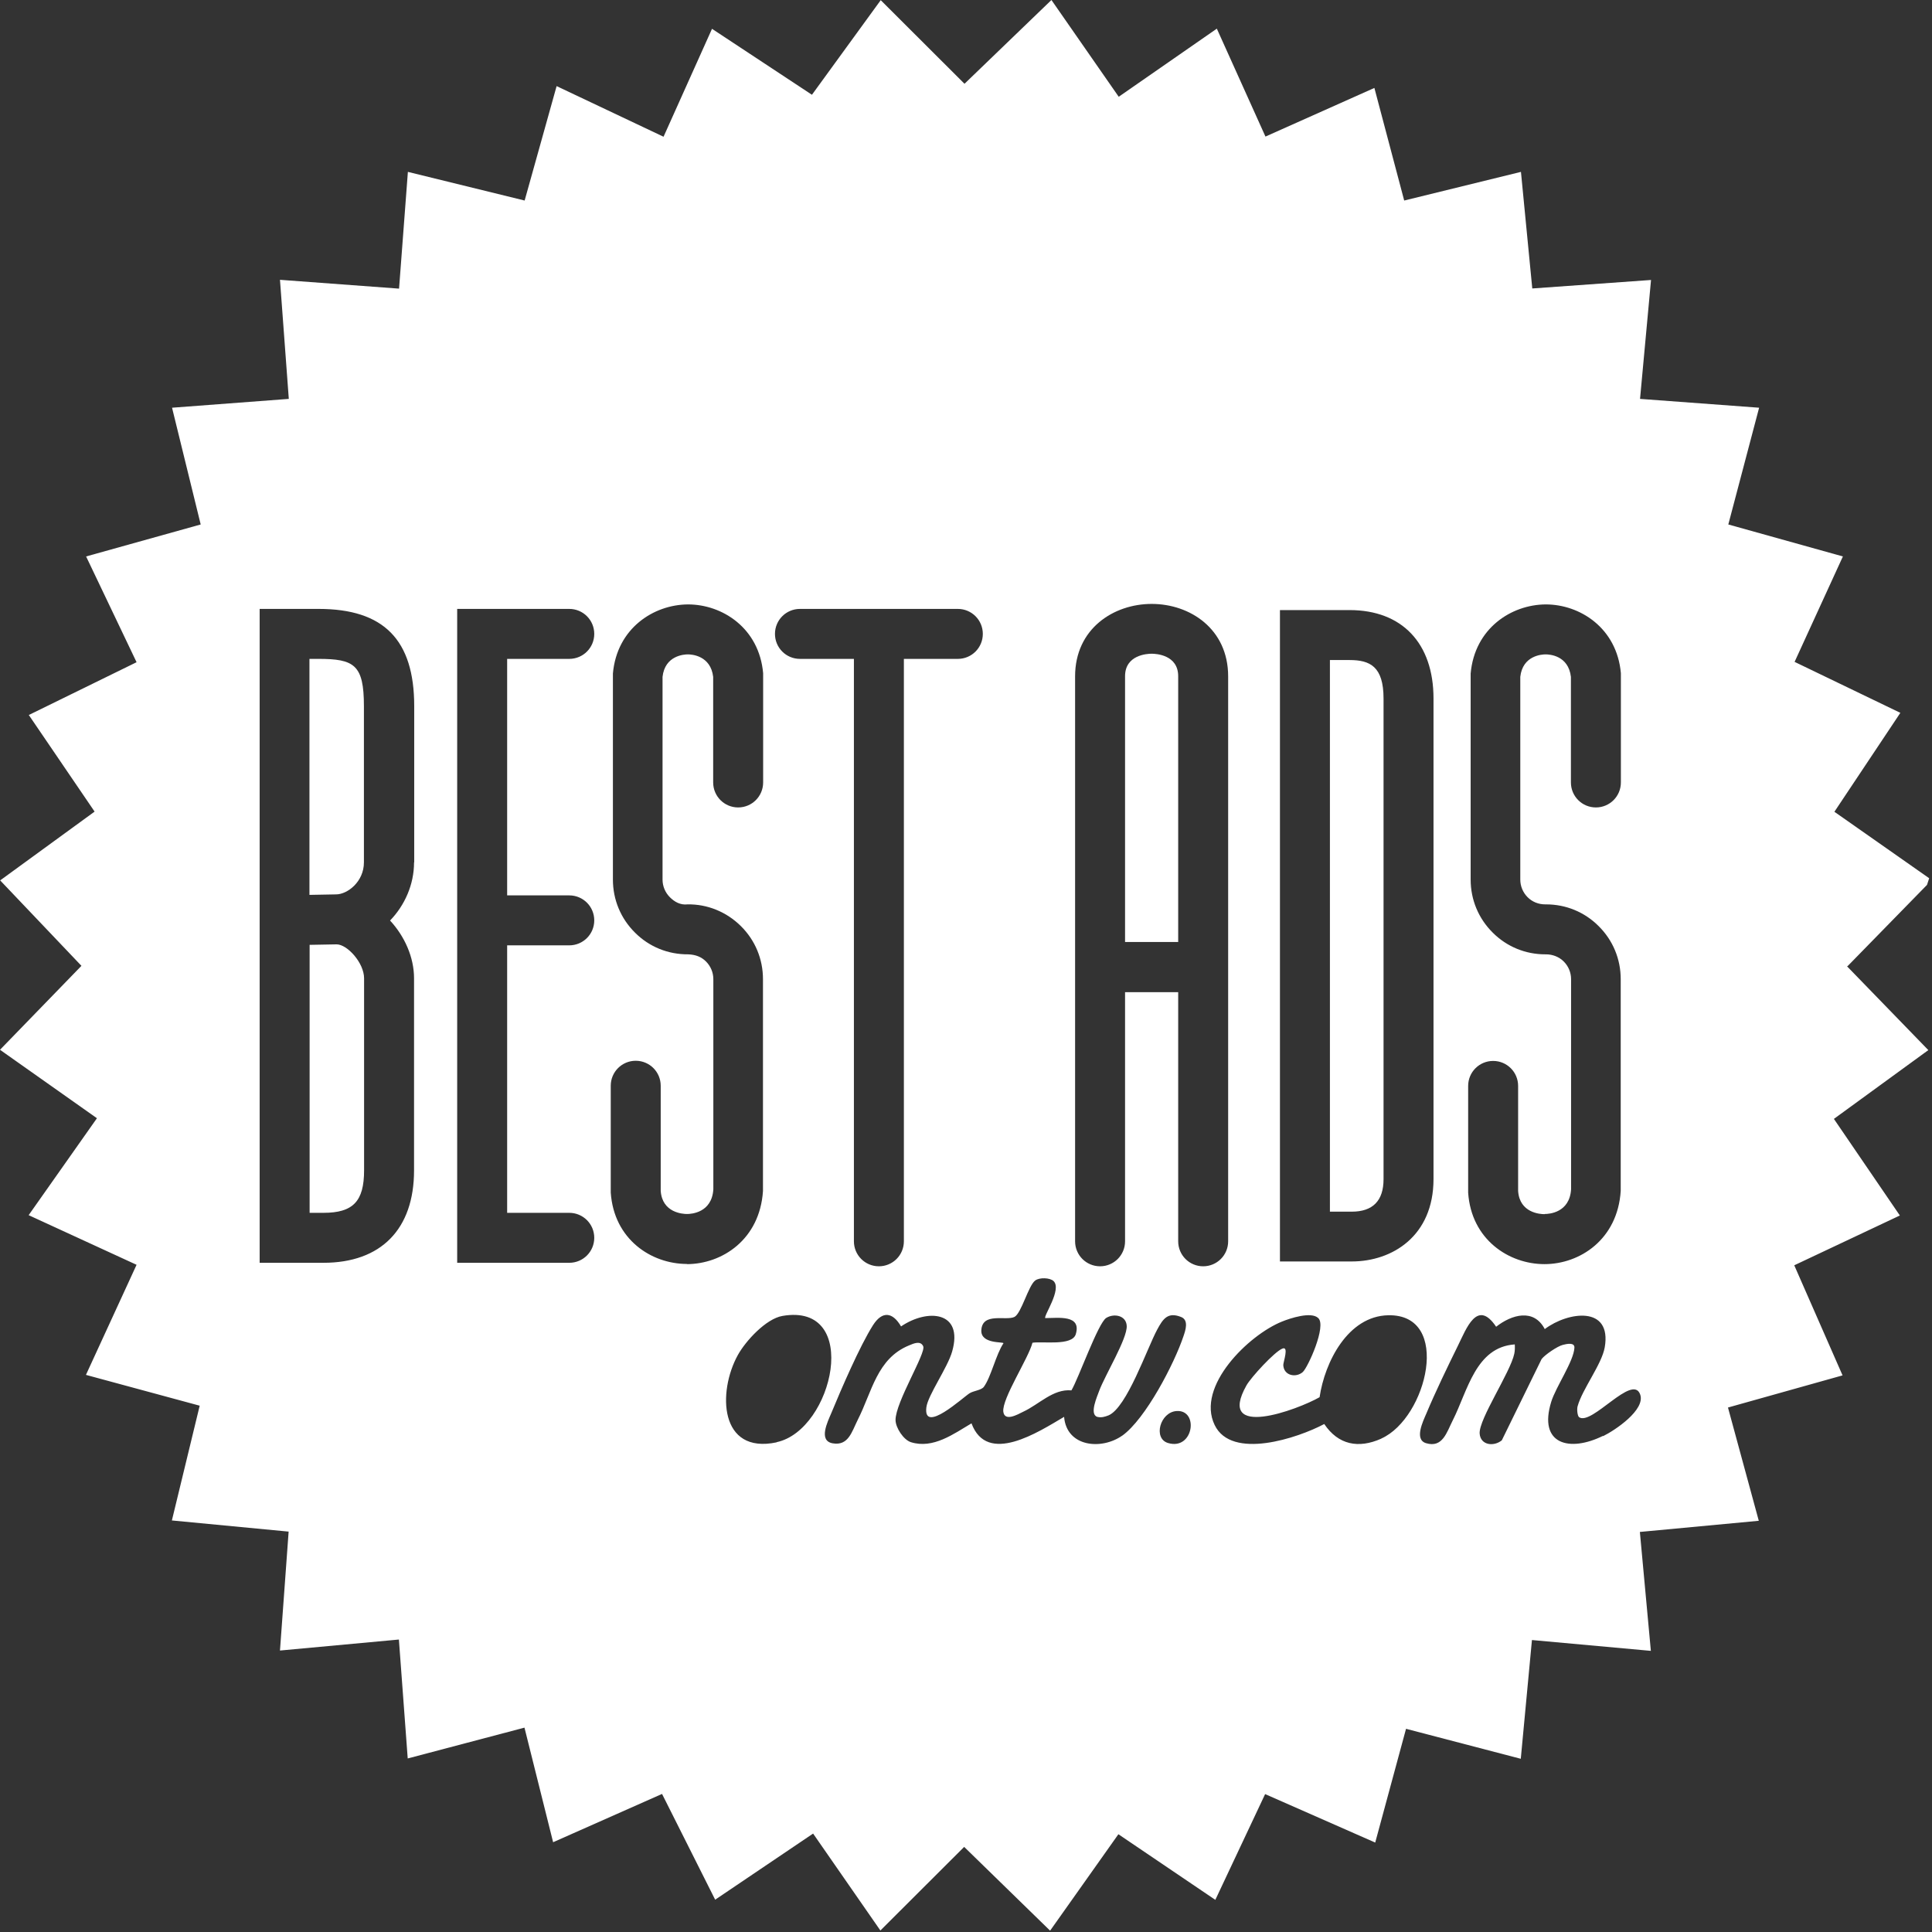 <svg width="116" height="116" viewBox="0 0 116 116" fill="none" xmlns="http://www.w3.org/2000/svg">
<rect x="0" y="0" width="116" height="116" fill="#333333" stroke="none"/>
<path d="M61.09 63.19C61.3 63.16 61.49 63.24 61.65 63.37C62.52 64.13 61.28 67.12 60.4 67.67C60.09 67.87 59.39 67.91 59.2 67.53C58.69 66.49 59.79 63.38 61.08 63.18L61.09 63.19Z" fill="white"/>
<path d="M61.11 63.17C62.77 62.99 61.53 66.29 60.99 67.03C60.63 67.51 59.69 68.31 59.23 67.51C58.66 66.5 59.87 63.31 61.11 63.17Z" fill="white"/>
<path d="M83.07 70.79V41.94C83.07 40.02 82.26 39.63 81.03 39.63H79.85V72.75H81.16C82.43 72.75 83.07 72.09 83.07 70.8V70.79Z" fill="white"/>
<path d="M20.22 56.7L18.59 56.73V72.82H19.42C21.2 72.82 21.86 72.13 21.86 70.27V58.74C21.86 57.81 20.85 56.7 20.21 56.7H20.22Z" fill="white"/>
<path d="M19.12 39.56H18.58V53.73L20.18 53.7C20.86 53.7 21.85 52.94 21.85 51.78V42.4C21.85 39.91 21.27 39.56 19.11 39.56H19.12Z" fill="white"/>
<path d="M110.94 58L115.7 53.13L115.83 52.73L110.14 48.74L114.1 42.8L107.75 39.74L110.65 33.41L103.77 31.49L105.62 24.48L98.47 23.95L99.13 16.81L92 17.32L91.32 10.32L84.31 12.04L82.52 5.28L75.98 8.2L73.06 1.72L67.17 5.81L63.13 0L57.91 5.03L52.88 0.01L48.75 5.69L42.75 1.73L39.84 8.21L33.42 5.17L31.5 12.04L24.49 10.32L23.96 17.33L16.81 16.8L17.34 23.95L10.33 24.48L12.05 31.49L5.17 33.41L8.2 39.76L1.73 42.93L5.68 48.73L0.01 52.86L4.89 57.99L0 63.03L5.82 67.14L1.72 72.96L8.2 75.94L5.16 82.55L11.99 84.4L10.32 91.29L17.33 91.96L16.81 99.1L23.95 98.44L24.48 105.58L31.49 103.73L33.21 110.61L39.75 107.71L42.94 114.06L48.82 110.09L52.86 115.91L57.89 110.89L63.05 115.92L67.15 110.13L72.97 114.07L75.96 107.72L82.57 110.63L84.42 103.8L91.31 105.6L91.98 98.47L99.12 99.12L98.46 91.98L105.6 91.31L103.75 84.51L110.63 82.58L107.73 75.97L114.07 72.98L110.11 67.18L115.78 63.05L110.9 58.02L110.94 58ZM92.75 72.89C93 72.89 94.24 72.82 94.33 71.41V58.79C94.33 58.39 94.17 58.01 93.89 57.73C93.61 57.45 93.22 57.3 92.83 57.3H92.78C91.59 57.3 90.47 56.84 89.63 56C88.77 55.15 88.3 54.02 88.3 52.81V40.44C88.54 37.72 90.75 36.3 92.81 36.29C94.87 36.29 97.08 37.71 97.32 40.42V40.56V46.98C97.32 47.81 96.65 48.48 95.82 48.48C94.99 48.48 94.32 47.81 94.32 46.98V40.64C94.17 39.35 93.03 39.29 92.8 39.29C92.57 39.29 91.42 39.36 91.28 40.64V52.81C91.28 53.21 91.44 53.59 91.72 53.87C92 54.15 92.37 54.3 92.78 54.3H92.83C94.02 54.3 95.14 54.76 95.98 55.6C96.84 56.45 97.31 57.58 97.31 58.79V71.51C97.12 74.42 94.86 75.9 92.73 75.9C90.6 75.9 88.34 74.43 88.15 71.61V65.2C88.15 64.37 88.82 63.7 89.65 63.7C90.48 63.7 91.15 64.37 91.15 65.2V71.51C91.24 72.83 92.48 72.9 92.73 72.9L92.75 72.89ZM76.85 36.63H81.03C84.18 36.63 86.07 38.62 86.07 41.94V70.79C86.07 74.21 83.6 75.74 81.16 75.74H76.85V36.62V36.63ZM48.04 36.56H57.51C58.34 36.56 59.01 37.23 59.01 38.06C59.01 38.89 58.34 39.56 57.51 39.56H54.27V74.53C54.27 75.36 53.6 76.03 52.77 76.03C51.94 76.03 51.27 75.36 51.27 74.53V39.56H48.03C47.2 39.56 46.53 38.89 46.53 38.06C46.53 37.23 47.2 36.56 48.03 36.56H48.04ZM24.86 51.78C24.86 53.11 24.3 54.36 23.42 55.27C24.29 56.21 24.86 57.47 24.86 58.74V70.27C24.86 73.8 22.88 75.82 19.42 75.82H15.59V36.56H19.13C23.05 36.56 24.87 38.42 24.87 42.4V51.78H24.86ZM34.18 53.76C35.01 53.76 35.68 54.43 35.68 55.26C35.68 56.09 35.01 56.76 34.18 56.76H30.45V72.82H34.18C35.01 72.82 35.68 73.49 35.68 74.32C35.68 75.15 35.01 75.82 34.18 75.82H27.45V36.56H34.18C35.01 36.56 35.68 37.23 35.68 38.06C35.68 38.89 35.01 39.56 34.18 39.56H30.45V53.76H34.18ZM41.25 75.89C39.11 75.89 36.86 74.42 36.67 71.6V65.19C36.67 64.36 37.34 63.69 38.17 63.69C39 63.69 39.67 64.36 39.67 65.19V71.5C39.76 72.82 41 72.89 41.25 72.89C41.5 72.89 42.74 72.82 42.83 71.41V58.79C42.83 58.39 42.67 58.01 42.39 57.73C42.11 57.45 41.77 57.32 41.33 57.3C40.11 57.31 38.98 56.85 38.13 56C37.27 55.15 36.8 54.02 36.8 52.81V40.44C37.04 37.72 39.25 36.3 41.31 36.29C43.37 36.29 45.58 37.71 45.82 40.42V40.56V46.98C45.82 47.81 45.15 48.48 44.32 48.48C43.49 48.48 42.82 47.81 42.82 46.98V40.64C42.67 39.36 41.53 39.29 41.3 39.29C41.07 39.29 39.92 39.36 39.78 40.64V52.81C39.78 53.21 39.94 53.59 40.22 53.87C40.5 54.15 40.85 54.35 41.28 54.3C42.47 54.28 43.62 54.75 44.48 55.6C45.34 56.45 45.81 57.58 45.81 58.79V71.51C45.62 74.42 43.36 75.9 41.23 75.9L41.25 75.89ZM46.63 86.6C43.19 87.33 43.08 83.57 44.3 81.36C44.77 80.51 45.99 79.18 46.98 79.01C51.74 78.19 50.03 85.87 46.63 86.59V86.6ZM67.39 86.19C66.14 87.08 64.04 86.88 63.89 85.07C62.36 85.97 59.27 88 58.33 85.46C57.26 86.09 56.03 87.01 54.69 86.59C54.25 86.45 53.77 85.72 53.77 85.26C53.76 84.2 55.62 81.22 55.43 80.83C55.27 80.48 54.86 80.66 54.58 80.78C52.65 81.57 52.36 83.56 51.5 85.25C51.14 85.97 50.94 86.82 50 86.66C49.12 86.51 49.69 85.37 49.91 84.85C50.51 83.4 51.62 80.82 52.42 79.56C52.98 78.69 53.6 78.78 54.1 79.64C55.69 78.56 57.86 78.72 57.17 81.14C56.9 82.11 55.71 83.77 55.62 84.5C55.42 86.13 57.83 83.89 58.22 83.65C58.47 83.5 58.92 83.47 59.07 83.27C59.5 82.69 59.8 81.32 60.25 80.65C60.25 80.55 58.88 80.71 58.92 79.87C58.98 78.77 60.4 79.32 60.91 79.07C61.33 78.85 61.75 77.17 62.16 76.88C62.42 76.69 63.04 76.71 63.26 76.92C63.77 77.42 62.64 79.02 62.76 79.14C63.53 79.14 64.95 78.92 64.59 80.11C64.37 80.83 62.58 80.52 61.99 80.62C61.76 81.54 60.15 83.98 60.24 84.76C60.32 85.37 61.08 84.94 61.44 84.76C62.39 84.32 63.23 83.38 64.33 83.48C64.75 82.78 65.93 79.44 66.42 79.13C66.89 78.84 67.62 78.98 67.65 79.61C67.69 80.37 66.34 82.58 66 83.5C65.88 83.84 65.39 84.91 65.88 85.07C66.12 85.13 66.33 85.07 66.56 84.98C67.66 84.51 68.87 80.96 69.48 79.83C69.83 79.18 70.12 78.75 70.93 79.08C71.38 79.27 71.18 79.87 71.06 80.22C70.51 81.87 68.78 85.2 67.38 86.2L67.39 86.19ZM70.13 86.64C69.22 86.37 69.65 84.78 70.65 84.72C72 84.64 71.66 87.1 70.13 86.64ZM70.74 74.53V59.57H67.55V74.53C67.55 75.36 66.88 76.03 66.05 76.03C65.22 76.03 64.55 75.36 64.55 74.53V40.61C64.55 37.75 66.86 36.26 69.15 36.26C71.44 36.26 73.74 37.75 73.74 40.61V58.07V74.53C73.74 75.36 73.07 76.03 72.24 76.03C71.41 76.03 70.74 75.36 70.74 74.53ZM82.93 86.38C81.56 86.99 80.35 86.75 79.51 85.5C77.93 86.34 73.95 87.68 72.93 85.56C71.8 83.23 74.98 80.15 76.97 79.35C77.46 79.15 78.73 78.73 79.15 79.14C79.66 79.61 78.53 82.1 78.22 82.38C77.81 82.74 77.08 82.6 77.05 81.96C77.05 81.77 77.4 80.81 77 80.97C76.53 81.15 75.11 82.7 74.84 83.18C72.99 86.47 77.92 84.64 79.23 83.89C79.54 81.78 80.93 79.02 83.35 78.97C87.2 78.89 85.68 85.14 82.94 86.37L82.93 86.38ZM96.25 86.21C94.25 87.2 92.34 86.74 93.14 84.16C93.42 83.26 94.49 81.73 94.53 80.92C94.55 80.58 94.06 80.69 93.83 80.75C93.51 80.83 92.76 81.34 92.56 81.6L90.17 86.48C89.69 86.87 88.89 86.78 88.84 86.07C88.79 85.2 90.68 82.41 90.92 81.28C90.96 81.09 90.96 80.9 90.95 80.72C88.6 80.88 88.12 83.51 87.23 85.27C86.86 86 86.62 86.95 85.62 86.65C84.9 86.43 85.44 85.34 85.64 84.87C86.18 83.58 86.91 82.07 87.53 80.81C88.04 79.78 88.69 77.96 89.83 79.66C90.76 78.93 92.09 78.54 92.75 79.8C94.14 78.75 96.79 78.37 96.35 80.9C96.17 81.92 95 83.41 94.72 84.44C94.67 84.61 94.71 85.01 94.81 85.09C95.57 85.62 98.03 82.44 98.48 83.73C98.8 84.65 96.98 85.87 96.25 86.23V86.21Z" fill="white"/>
<path d="M69.15 39.25C68.88 39.25 67.55 39.32 67.55 40.6V56.56H70.74V40.6C70.74 39.32 69.41 39.25 69.15 39.25Z" fill="white"/>
</svg>
